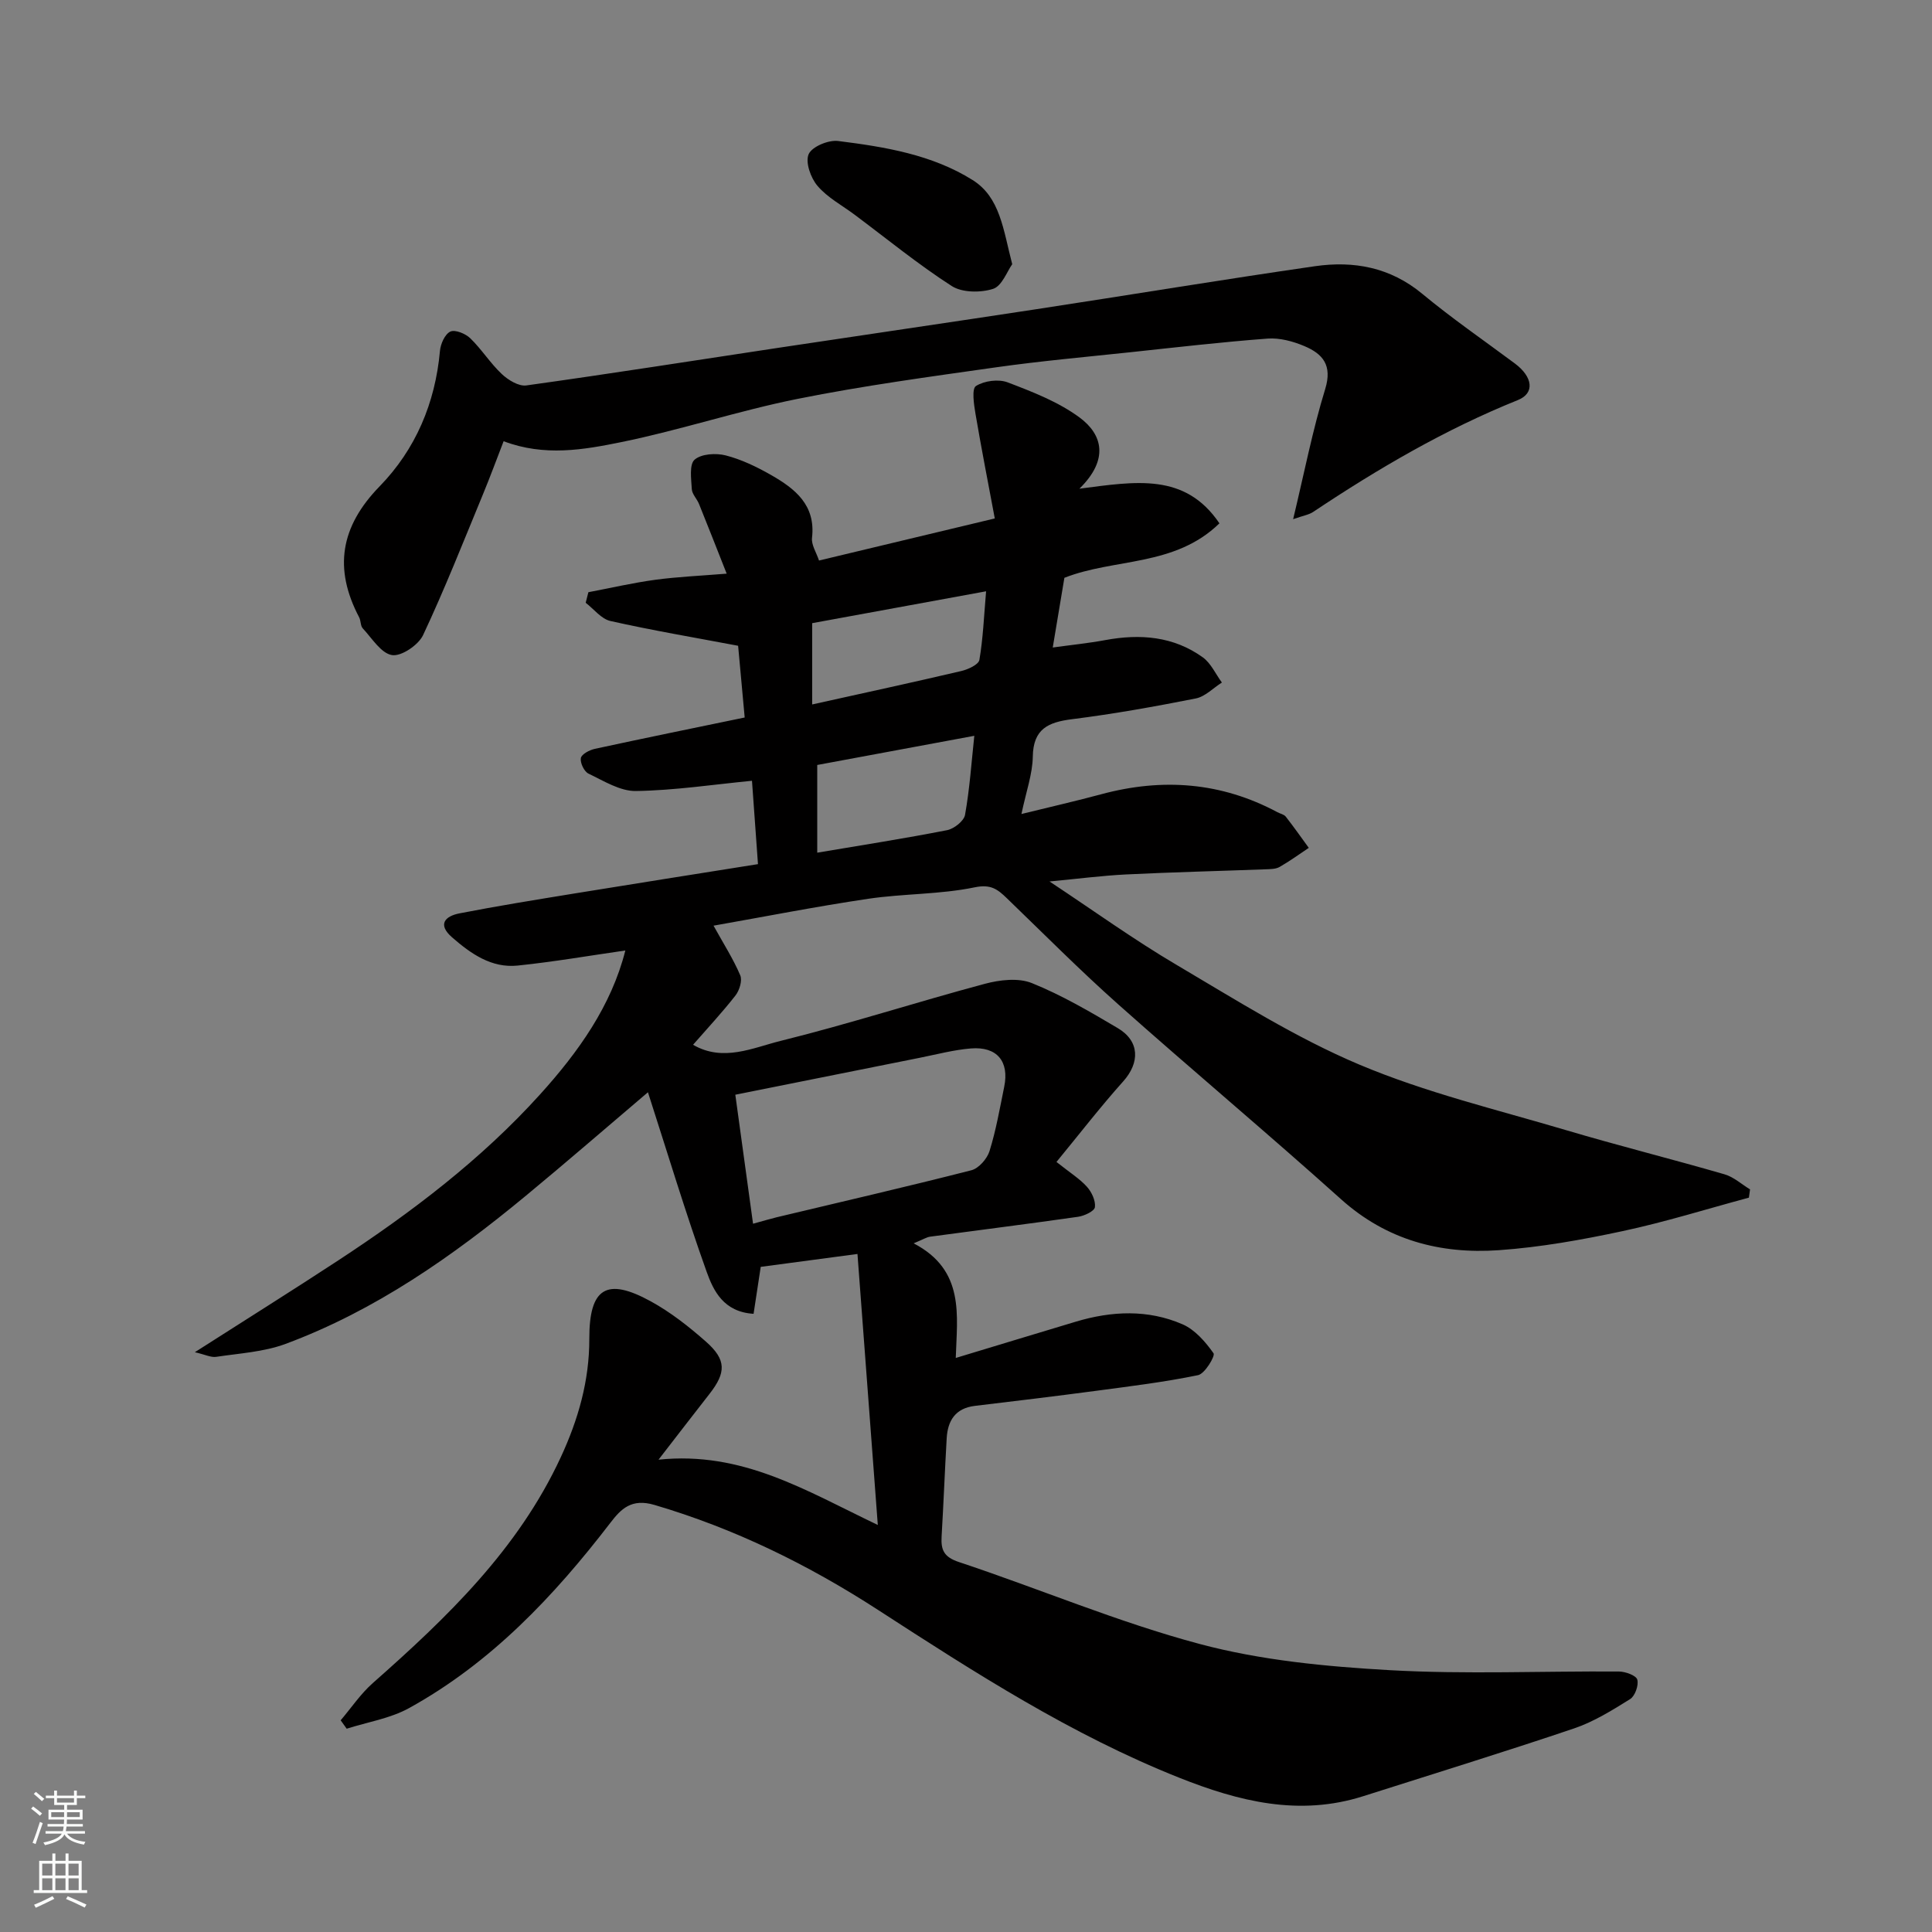 <svg enable-background="new 0 0 400 400" viewBox="0 0 400 400" xmlns="http://www.w3.org/2000/svg"><rect x="0" y="0" width="400" height="400" fill="#808080" stroke="none"/><g fill="#010000"><path d="m70.53 356.17c2.21-2.59 4.14-5.49 6.67-7.72 15.38-13.58 30.06-27.67 38.89-46.72 3.63-7.82 5.94-15.88 5.92-24.55-.02-10.5 3.54-12.8 12.73-7.75 4.12 2.26 7.92 5.25 11.45 8.37 4.22 3.73 4.16 6.38.69 10.81-3.28 4.19-6.51 8.4-10.54 13.6 17.32-1.8 30.34 6.32 45.4 13.52-1.44-19.16-2.79-37.23-4.21-56.11-7.23.96-13.5 1.8-20.03 2.67-.47 3.1-.97 6.38-1.48 9.72-6.2-.38-8.31-4.76-9.72-8.71-4.37-12.22-8.12-24.67-12.15-37.16-8.67 7.36-16.86 14.47-25.22 21.38-15.17 12.55-31.21 23.81-49.81 30.72-4.5 1.67-9.54 1.95-14.37 2.68-1.08.16-2.28-.47-4.41-.96 10.54-6.74 20.18-12.77 29.68-19 15.17-9.95 29.59-20.87 41.8-34.38 7.93-8.77 14.76-18.35 17.65-29.79-7.28 1.04-14.76 2.34-22.29 3.12-5.43.56-9.69-2.45-13.58-5.84-3.1-2.7-1.42-4.4 1.54-4.97 7.85-1.53 15.74-2.8 23.64-4.09 12.56-2.05 25.14-4.02 38.15-6.1-.43-6.06-.85-11.89-1.24-17.26-8.11.79-16.07 2-24.04 2.12-3.27.05-6.65-2.09-9.81-3.6-.9-.43-1.76-2.24-1.58-3.22.15-.81 1.79-1.67 2.9-1.91 10.16-2.2 20.34-4.28 31.02-6.49-.5-5.48-.99-10.83-1.36-14.85-9.21-1.74-17.87-3.2-26.44-5.13-1.89-.42-3.42-2.47-5.12-3.77.19-.73.38-1.46.56-2.19 4.61-.87 9.19-1.94 13.83-2.57 4.69-.63 9.44-.83 14.8-1.27-2.03-5.14-3.85-9.8-5.73-14.44-.43-1.06-1.43-2.02-1.49-3.06-.12-2.09-.55-5.11.58-6.1 1.4-1.22 4.42-1.4 6.45-.88 3.27.84 6.43 2.37 9.39 4.06 4.95 2.83 9.26 6.2 8.47 13-.17 1.45.9 3.04 1.45 4.7 11.85-2.84 23.51-5.63 36.39-8.71-1.37-7.33-2.78-14.49-4-21.69-.33-1.94-.8-5.16.1-5.73 1.72-1.09 4.67-1.48 6.58-.75 5.14 1.96 10.48 4.03 14.85 7.25 4.83 3.56 6.12 8.75-.01 14.76 11.68-1.51 21.87-3.35 28.99 7.17-9.27 9.03-21.74 7.19-32.1 11.28-.74 4.45-1.49 8.94-2.41 14.43 3.81-.53 7.39-.89 10.9-1.54 7.2-1.33 14.1-.79 20.17 3.58 1.69 1.22 2.65 3.45 3.95 5.21-1.8 1.14-3.46 2.91-5.41 3.3-8.49 1.68-17.02 3.21-25.6 4.29-4.95.62-8.05 2-8.14 7.75-.06 3.61-1.37 7.2-2.35 11.88 6.27-1.54 11.44-2.72 16.56-4.1 12.64-3.4 24.8-2.5 36.44 3.73.58.31 1.35.45 1.72.91 1.65 2.11 3.19 4.3 4.77 6.47-2.01 1.34-3.97 2.77-6.06 3.96-.8.45-1.91.44-2.89.48-9.6.36-19.2.59-28.8 1.06-5.06.25-10.11.91-15.93 1.46 9.05 5.98 17.46 12.06 26.36 17.3 12.37 7.3 24.64 15.07 37.8 20.62 13.7 5.78 28.37 9.29 42.7 13.54 10.91 3.24 21.96 6 32.9 9.17 1.9.55 3.53 2.06 5.28 3.12-.08.57-.16 1.14-.24 1.71-8.71 2.34-17.34 5.05-26.15 6.93-8.45 1.81-17.05 3.35-25.65 3.95-12.1.84-23.2-2.08-32.65-10.56-15.19-13.64-30.85-26.75-46.1-40.32-7.93-7.05-15.42-14.6-23.06-21.97-1.91-1.84-3.29-2.98-6.67-2.28-7.2 1.49-14.72 1.29-22.03 2.37-10.85 1.61-21.61 3.73-32.05 5.57 2.12 3.83 4.11 6.93 5.53 10.28.46 1.08-.16 3.1-.97 4.15-2.73 3.5-5.77 6.76-8.8 10.23 6.23 3.62 12.37.62 18.15-.81 14.19-3.51 28.12-8.03 42.25-11.81 3.09-.83 6.95-1.28 9.75-.15 6.18 2.49 12.02 5.91 17.78 9.32 4.57 2.7 4.6 7.16 1.11 11.05-4.71 5.26-9.03 10.86-13.8 16.66 2.86 2.27 4.83 3.49 6.31 5.14.98 1.09 1.82 2.88 1.65 4.22-.1.82-2.17 1.8-3.47 1.99-10.2 1.46-20.43 2.74-30.64 4.12-.75.1-1.45.57-3.42 1.38 10.68 5.56 8.98 14.95 8.72 23.73 8.44-2.55 16.64-5.05 24.85-7.51 7.43-2.23 14.94-2.57 22.1.54 2.57 1.12 4.75 3.63 6.42 6 .39.56-1.8 4.24-3.2 4.53-7.03 1.45-14.19 2.32-21.32 3.27-8.28 1.1-16.58 2.1-24.88 3.09-4.04.48-5.64 3.04-5.85 6.73-.39 6.76-.65 13.53-1.05 20.3-.16 2.77.43 4.26 3.6 5.31 16.66 5.53 32.92 12.45 49.84 16.96 12.7 3.39 26.13 4.67 39.32 5.42 15.78.89 31.65.17 47.48.28 1.34.01 3.54.81 3.79 1.67.33 1.16-.46 3.4-1.48 4.04-3.7 2.31-7.51 4.68-11.6 6.07-14.48 4.89-29.09 9.39-43.65 14.03-13.27 4.23-25.77 1.09-38.15-3.84-22.28-8.87-42.29-21.75-62.29-34.71-14.43-9.35-29.7-16.86-46.31-21.75-4.78-1.41-6.93.84-9.12 3.69-11.69 15.22-24.72 29.01-41.7 38.38-3.9 2.15-8.58 2.88-12.9 4.26-.42-.57-.83-1.16-1.25-1.74zm85.38-102.81c2.41-.66 3.65-1.04 4.9-1.34 13.44-3.21 26.92-6.31 40.3-9.73 1.53-.39 3.26-2.37 3.76-3.97 1.35-4.33 2.13-8.85 3.04-13.31 1.08-5.26-1.49-8.38-6.9-7.94-3.55.29-7.06 1.23-10.57 1.93-12.58 2.51-25.16 5.03-38.2 7.65 1.23 8.92 2.42 17.56 3.67 26.71zm13.29-76.82c9.23-1.56 18.08-2.94 26.87-4.66 1.44-.28 3.5-1.89 3.73-3.17.96-5.37 1.33-10.85 1.92-16.37-10.99 2.04-21.67 4.02-32.52 6.04zm-1.05-30.69c10.6-2.35 20.76-4.55 30.87-6.92 1.41-.33 3.58-1.33 3.75-2.3.76-4.42.94-8.94 1.39-14.21-12.67 2.32-24.31 4.46-36.01 6.6z"/><path d="m267.73 107.49c2.33-9.7 4.03-18.46 6.64-26.95 1.52-4.95-.53-7.29-4.33-8.89-2.34-.99-5.09-1.73-7.57-1.55-9.48.71-18.94 1.81-28.39 2.82-9.3.99-18.62 1.82-27.87 3.13-13.74 1.95-27.51 3.81-41.11 6.54-12.25 2.46-24.2 6.44-36.45 8.94-7.8 1.59-15.91 3.03-24.38-.18-1.4 3.61-2.77 7.34-4.29 11.02-4.03 9.75-7.9 19.58-12.38 29.11-.97 2.07-4.51 4.46-6.44 4.15-2.27-.37-4.14-3.48-6.05-5.53-.5-.53-.38-1.58-.75-2.29-5.32-10.1-3.88-18.78 4.23-27.11 7.45-7.65 11.53-17.26 12.5-28.07.13-1.44 1.03-3.46 2.15-3.98.99-.46 3.14.43 4.13 1.39 2.35 2.28 4.13 5.15 6.5 7.38 1.32 1.25 3.51 2.6 5.1 2.38 17.46-2.43 34.88-5.18 52.32-7.81 17.77-2.68 35.56-5.27 53.32-7.98 19.21-2.93 38.38-6.11 57.61-8.89 8.04-1.16 15.6.2 22.23 5.7 6.15 5.1 12.76 9.65 19.18 14.43 3.72 2.77 4.19 6.15.63 7.58-15.05 6.06-28.93 14.18-42.37 23.15-.89.6-2.06.77-4.16 1.51z"/><path d="m209.57 54.7c-1.06 1.47-2.12 4.52-3.97 5.11-2.59.82-6.4.8-8.57-.6-6.97-4.49-13.43-9.78-20.08-14.75-2.61-1.95-5.63-3.55-7.69-5.97-1.41-1.64-2.56-4.89-1.84-6.56.67-1.56 4.09-2.99 6.09-2.74 9.67 1.21 19.44 2.81 27.85 8.08 5.72 3.57 6.34 10.25 8.21 17.43z"/></g><path d="m6.44 374.46.42-.45c.65.47 1.27.95 1.85 1.44l-.45.49c-.65-.56-1.25-1.06-1.82-1.48m.93 7.33-.63-.26c.55-1.36 1.05-2.8 1.52-4.33.19.1.38.19.59.27-.46 1.29-.95 2.73-1.48 4.32m-.38-10.38.44-.42c.43.34 1.01.82 1.74 1.44l-.49.49c-.53-.51-1.09-1.01-1.69-1.51m2.5.35h1.72v-1.04h.59v1.04h3.52v-1.04h.59v1.04h1.75v.53h-1.75v1.42h-2.03v.97h3.22v2.03h-3.24c0 .35-.01.66-.03.93h3.32v.53h-3.37c-.03.27-.08.58-.15.94h3.96v.53h-3.71c.67.92 1.93 1.48 3.79 1.68-.13.24-.23.44-.29.59-2.13-.38-3.48-1.08-4.04-2.12-.43.97-1.77 1.72-4.03 2.23-.09-.19-.2-.37-.33-.55 2.1-.42 3.37-1.03 3.81-1.83h-3.36v-.53h3.58c.08-.29.13-.61.16-.94h-3.33v-.53h3.39c.02-.27.04-.58.04-.93h-3.23v-2.03h3.25v-.97h-2.07v-1.42h-1.73zm1.12 3.44v1h2.65c.01-.3.02-.44.01-.4v-.25-.35zm1.19-2h3.52v-.91h-3.52zm4.71 2h-2.63v.59c0 .15-.01.28-.01.4h2.64z" fill="#fafbfa"/><path d="m13.56 383.74h.63v1.52h2.72v6.07h1.13v.6h-11.06v-.6h1.13v-6.07h2.73v-1.52h.63v1.52h2.1v-1.52zm-2.69 8.83.38.56c-1.24.63-2.53 1.25-3.85 1.85-.1-.21-.21-.42-.34-.63 1.36-.55 2.63-1.15 3.81-1.78m-2.13-4.27h2.1v-2.45h-2.1zm0 3.04h2.1v-2.46h-2.1zm2.72-3.04h2.1v-2.45h-2.1zm0 3.04h2.1v-2.46h-2.1zm6.07 3.6c-1.41-.71-2.7-1.3-3.86-1.78l.35-.56c1.45.62 2.75 1.19 3.88 1.72zm-1.25-9.09h-2.1v2.45h2.1zm-2.09 5.49h2.1v-2.46h-2.1z" fill="#fafbfa"/></svg>